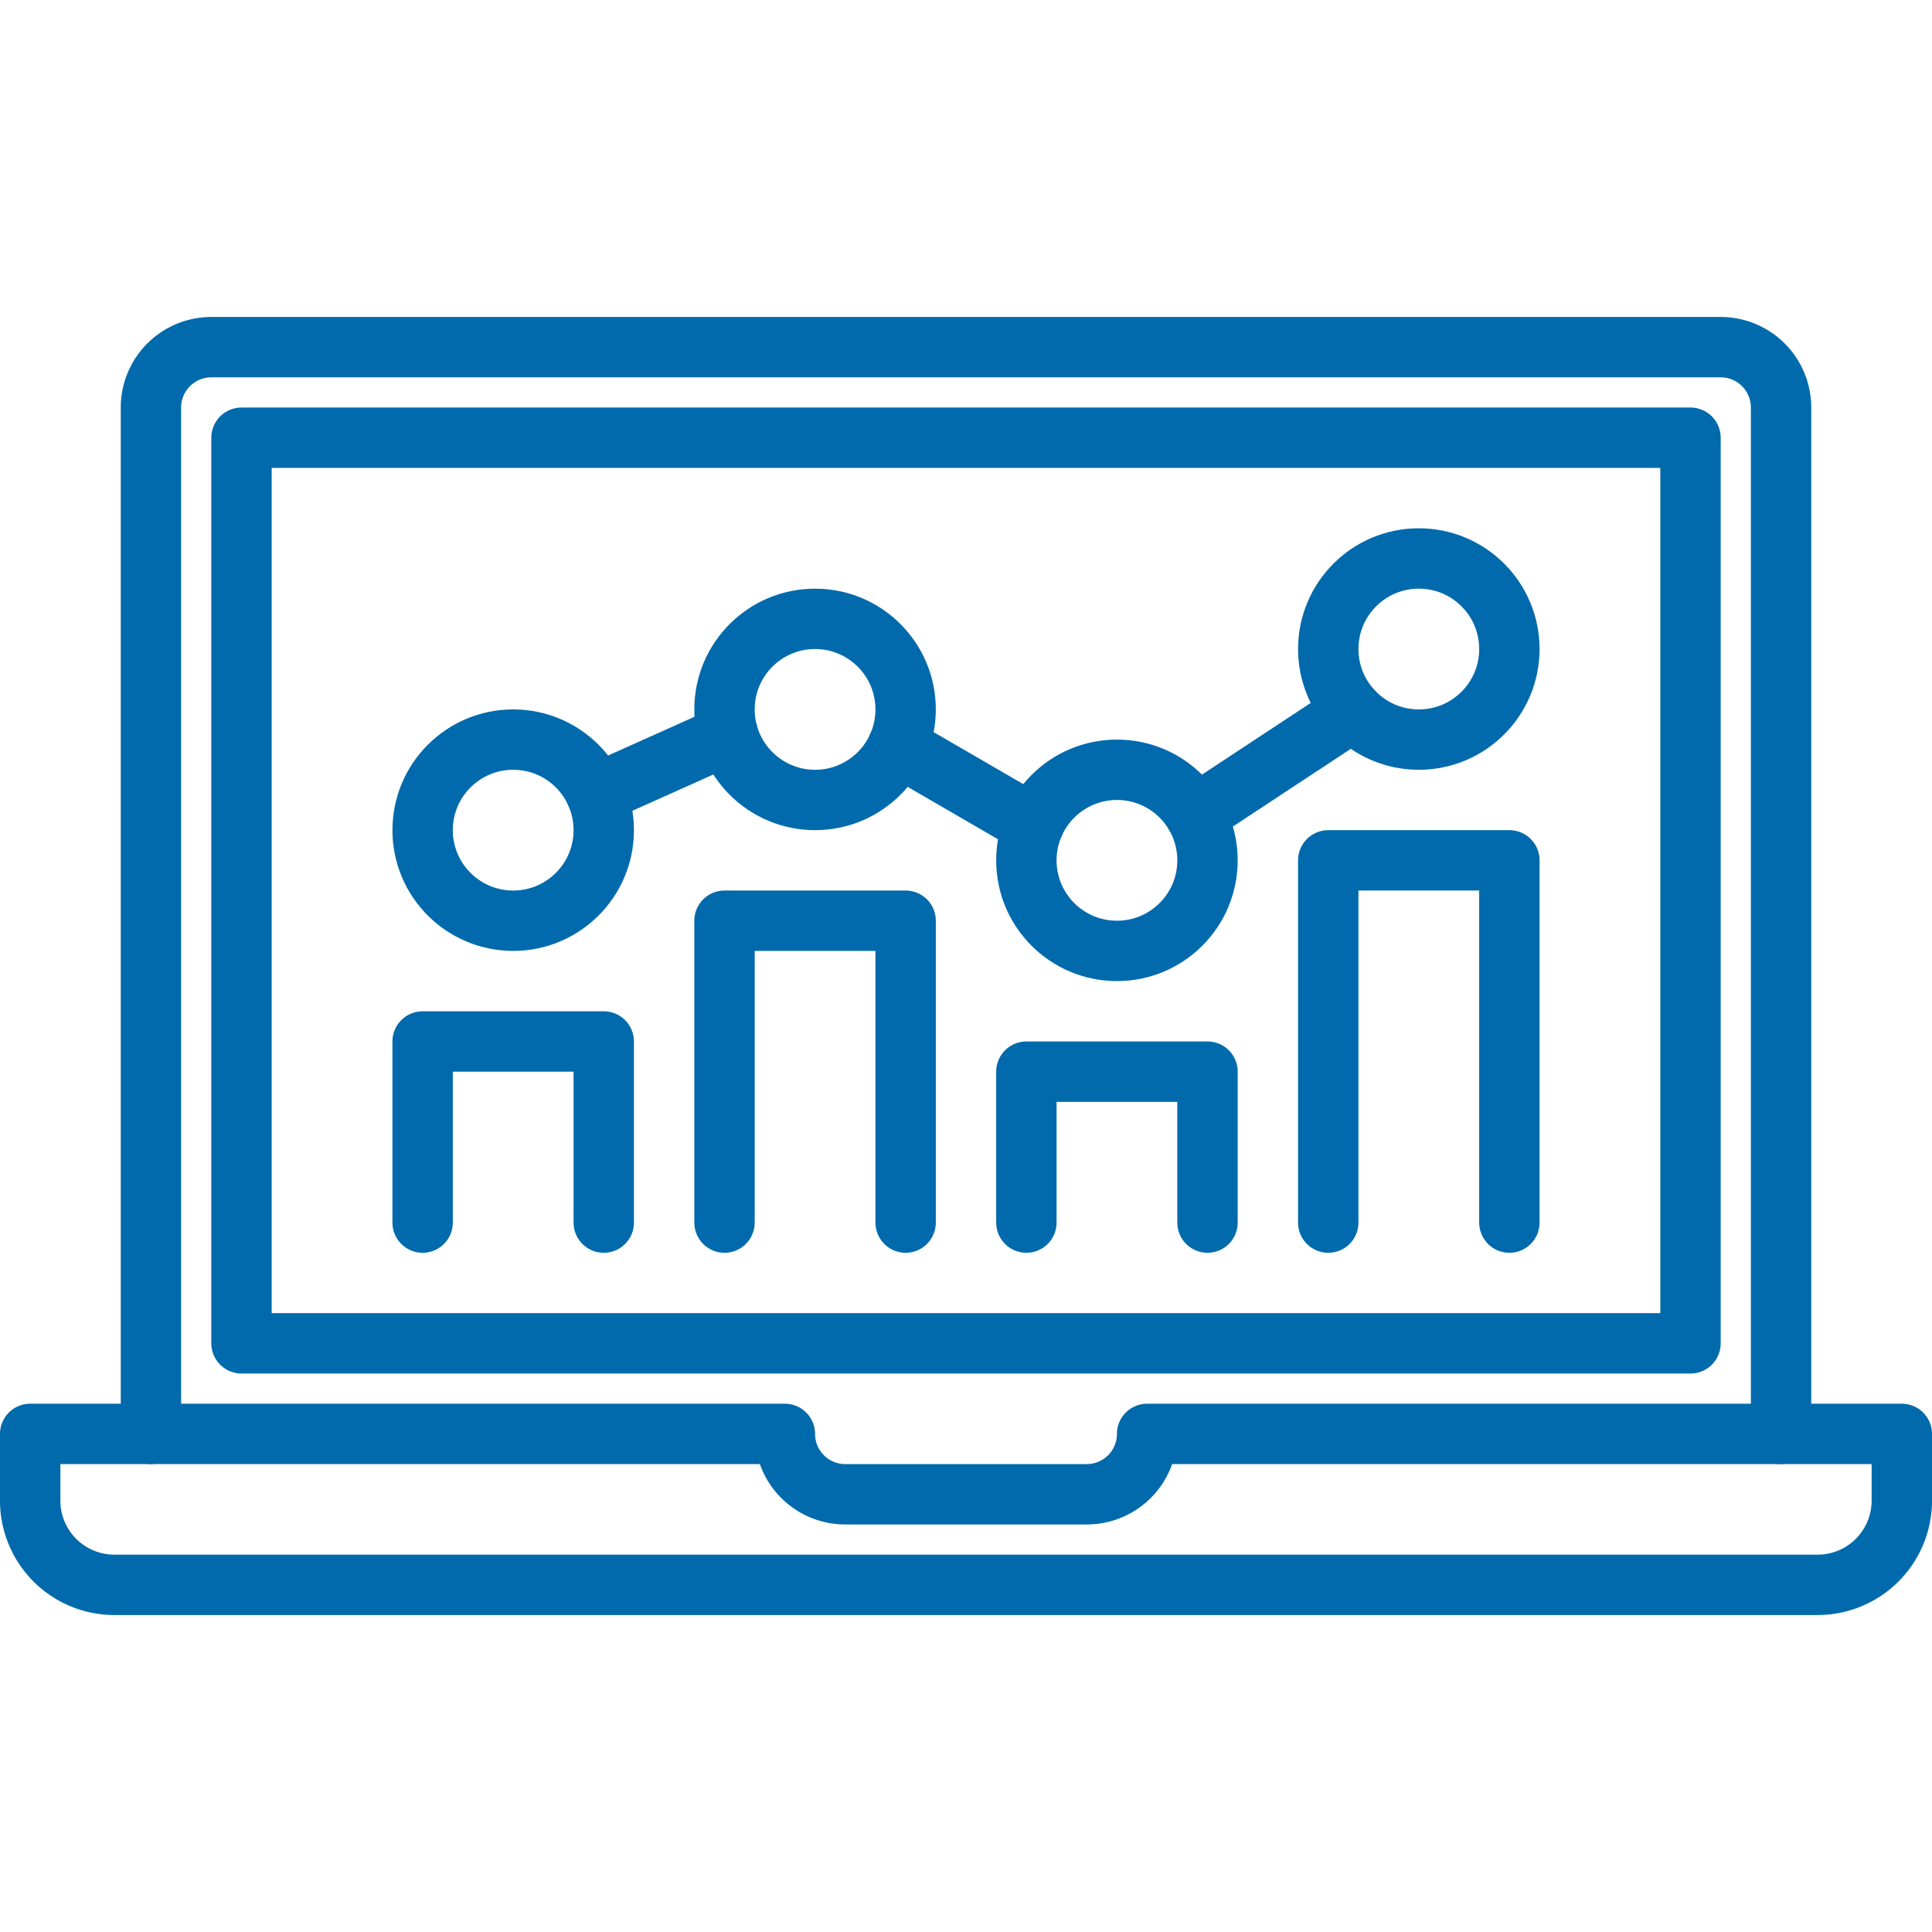 <svg xmlns="http://www.w3.org/2000/svg" id="Layer_1" data-name="Layer 1" viewBox="0 0 64 64"><defs><style>.cls-1{fill:none;stroke:#006aac;stroke-linecap:round;stroke-linejoin:round;stroke-width:2px;}</style></defs><title>AdvanceTools</title><g id="_Group_" data-name="&lt;Group&gt;"><g id="_Group_2" data-name="&lt;Group&gt;"><circle id="_Ellipse_" data-name="&lt;Ellipse&gt;" class="cls-1" cx="17" cy="27.5" r="3"></circle><circle id="_Ellipse_2" data-name="&lt;Ellipse&gt;" class="cls-1" cx="27" cy="23.5" r="3"></circle><circle id="_Ellipse_3" data-name="&lt;Ellipse&gt;" class="cls-1" cx="37" cy="28.5" r="3"></circle><circle id="_Ellipse_4" data-name="&lt;Ellipse&gt;" class="cls-1" cx="47" cy="21.5" r="3"></circle><line id="_Line_" data-name="&lt;Line&gt;" class="cls-1" x1="19.75" y1="26.3" x2="24.12" y2="24.34"></line><line id="_Line_2" data-name="&lt;Line&gt;" class="cls-1" x1="39.6" y1="27" x2="44.82" y2="23.56"></line><line id="_Line_3" data-name="&lt;Line&gt;" class="cls-1" x1="29.74" y1="24.72" x2="34.24" y2="27.33"></line></g><g id="_Group_3" data-name="&lt;Group&gt;"><polyline id="_Path_" data-name="&lt;Path&gt;" class="cls-1" points="44 40.5 44 28.5 50 28.5 50 40.5"></polyline><polyline id="_Path_2" data-name="&lt;Path&gt;" class="cls-1" points="34 40.5 34 35.5 40 35.5 40 40.5"></polyline><polyline id="_Path_3" data-name="&lt;Path&gt;" class="cls-1" points="24 40.5 24 30.5 30 30.5 30 40.5"></polyline><polyline id="_Path_4" data-name="&lt;Path&gt;" class="cls-1" points="14 40.5 14 34.5 20 34.5 20 40.5"></polyline></g><g id="_Group_4" data-name="&lt;Group&gt;"><path id="_Path_5" data-name="&lt;Path&gt;" class="cls-1" d="M5,47.5v-34a2,2,0,0,1,2-2H57a2,2,0,0,1,2,2v34"></path><path id="_Path_6" data-name="&lt;Path&gt;" class="cls-1" d="M38,47.5h0a2,2,0,0,1-2,2H28a2,2,0,0,1-2-2H1v2.21A2.79,2.79,0,0,0,3.79,52.5H60.21A2.79,2.79,0,0,0,63,49.71V47.5Z"></path><polyline id="_Path_7" data-name="&lt;Path&gt;" class="cls-1" points="23 44.5 56 44.5 56 14.5 8 14.5 8 44.5 23 44.5"></polyline></g></g></svg>